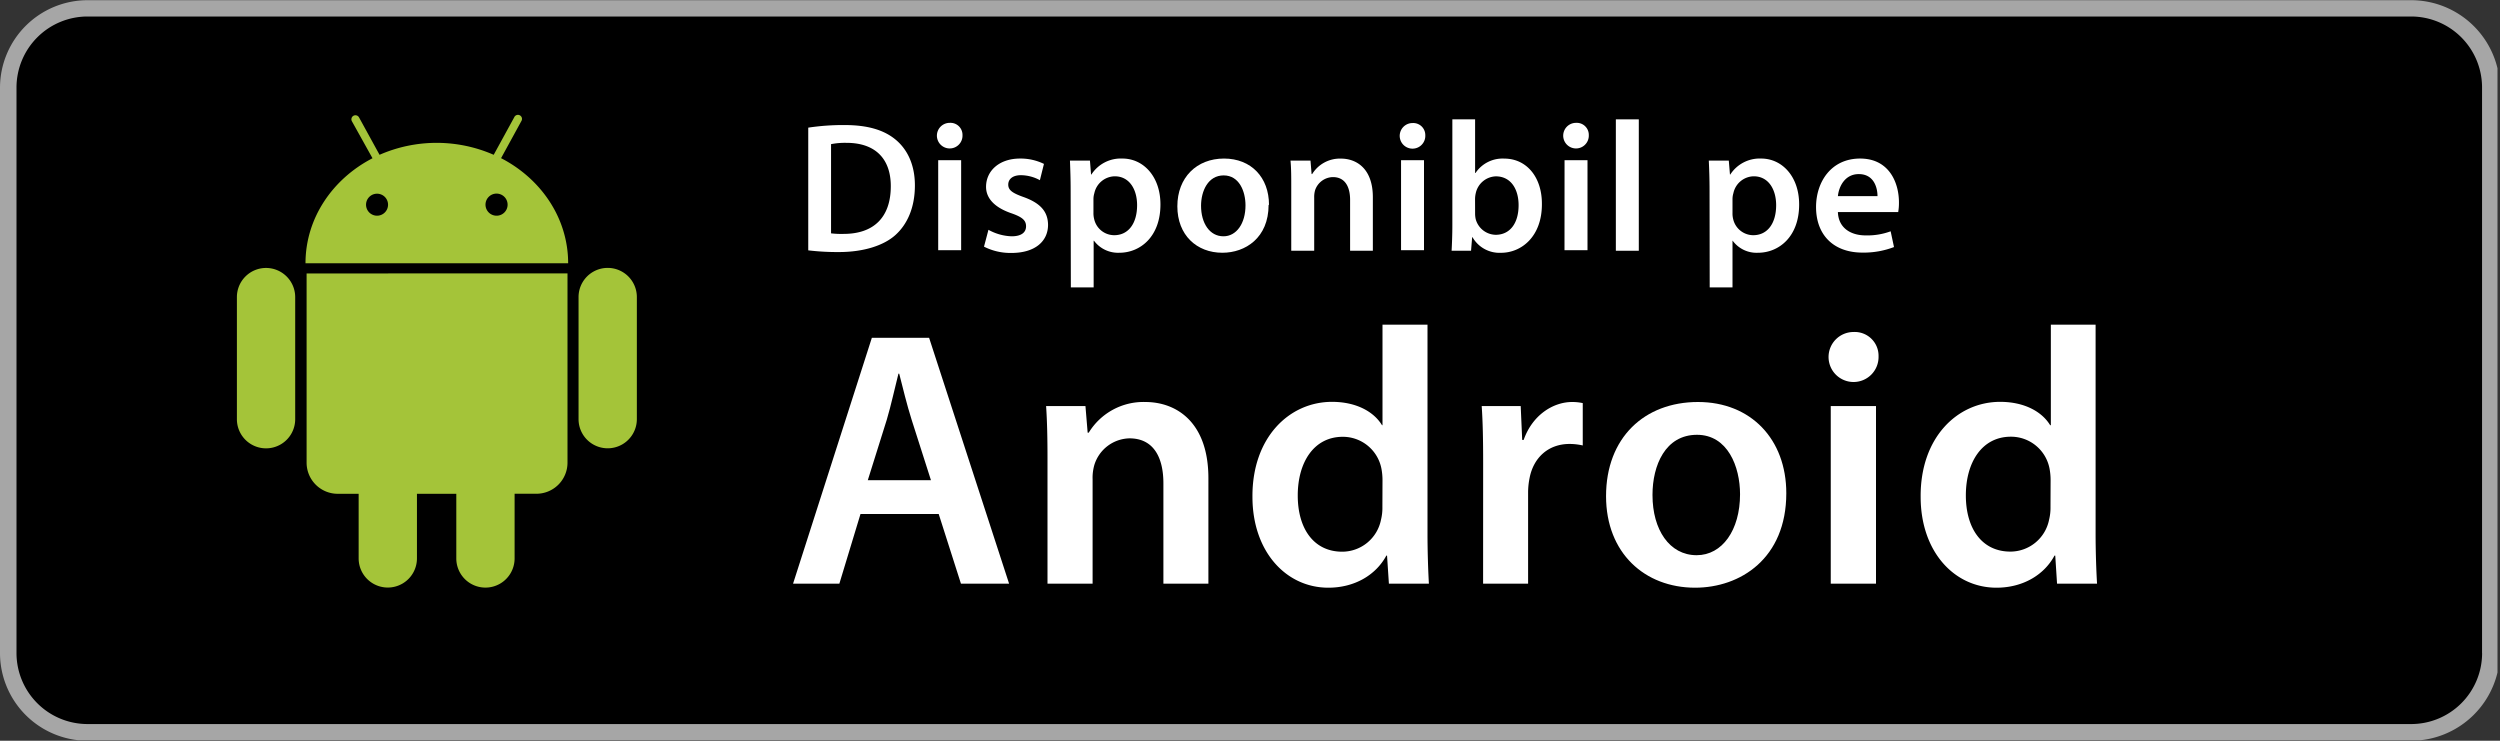 <svg xmlns="http://www.w3.org/2000/svg" xmlns:xlink="http://www.w3.org/1999/xlink" viewBox="0 0 500 148.15"><rect x="0" y="0" width="500" height="148.15" fill="#333333" stroke="none"/><defs><style>.cls-1{fill:none;}.cls-2{clip-path:url(#clip-path);}.cls-3{fill:#a6a6a6;}.cls-4{fill:#fff;}.cls-5{fill:#a4c439;}</style><clipPath id="clip-path" transform="translate(-0.5 0.04)"><rect class="cls-1" width="500" height="148"/></clipPath></defs><g id="Layer_2" data-name="Layer 2"><g id="Layer_1-2" data-name="Layer 1"><g id="Artwork_6" data-name="Artwork 6"><g class="cls-2"><g class="cls-2"><path class="cls-3" d="M482.71,148.11H18A17.55,17.55,0,0,1,.5,130.58V17.46A17.53,17.53,0,0,1,18,0h464.7a17.77,17.77,0,0,1,17.79,17.5V130.58a17.8,17.8,0,0,1-17.79,17.53" transform="translate(-0.5 0.04)"/><path d="M496.92,130.58a14.19,14.19,0,0,1-14.2,14.19H18A14.21,14.21,0,0,1,3.8,130.58V17.46A14.22,14.22,0,0,1,18,3.26H482.71a14.2,14.2,0,0,1,14.2,14.2V130.58Z" transform="translate(-0.5 0.04)"/><path class="cls-4" d="M162.15,25.49a46.51,46.51,0,0,1,7.26-.52c4.66,0,7.88,1,10.18,2.89s3.89,4.93,3.89,9.18c0,4.44-1.52,7.78-3.89,9.92s-6.44,3.41-11.29,3.41a48.67,48.67,0,0,1-6.15-.34Zm4.56,21.14a17.14,17.14,0,0,0,2.52.11c5.92,0,9.43-3.22,9.43-9.55,0-5.51-3.14-8.66-8.84-8.66a14.39,14.39,0,0,0-3.11.26Z" transform="translate(-0.5 0.04)"/><path class="cls-4" d="M193,27a2.56,2.56,0,1,1-2.56-2.47A2.41,2.41,0,0,1,193,27m-4.86,5h4.59v18h-4.59Z" transform="translate(-0.5 0.04)"/><path class="cls-4" d="M198.19,45.92a10.17,10.17,0,0,0,4.63,1.3c2,0,2.89-.81,2.89-2s-.74-1.85-3-2.63c-3.52-1.22-5-3.14-5-5.26,0-3.18,2.62-5.66,6.8-5.66a10.66,10.66,0,0,1,4.78,1.07L208.48,36a8,8,0,0,0-3.81-1c-1.63,0-2.52.78-2.52,1.89s.85,1.7,3.15,2.51c3.26,1.19,4.78,2.86,4.81,5.52,0,3.26-2.55,5.63-7.33,5.63a11.67,11.67,0,0,1-5.48-1.26Z" transform="translate(-0.5 0.04)"/><path class="cls-4" d="M214.63,38.08c0-2.37-.07-4.3-.14-6h4l.22,2.78h.07A7,7,0,0,1,225,31.67c4.15,0,7.59,3.56,7.59,9.18,0,6.52-4.11,9.66-8.21,9.66a6,6,0,0,1-5.08-2.4h-.07v9.33h-4.56Zm4.56,4.47a4.68,4.68,0,0,0,.15,1.26,4.12,4.12,0,0,0,4,3.19c2.88,0,4.58-2.41,4.58-6,0-3.18-1.55-5.78-4.47-5.78a4.26,4.26,0,0,0-4.08,3.37,4.18,4.18,0,0,0-.18,1.15Z" transform="translate(-0.5 0.04)"/><path class="cls-4" d="M254.22,40.93c0,6.62-4.66,9.58-9.25,9.58-5.11,0-9-3.51-9-9.29s3.89-9.55,9.33-9.55,9,3.78,9,9.26m-13.59.18c0,3.48,1.71,6.11,4.48,6.11,2.59,0,4.41-2.55,4.41-6.18,0-2.82-1.26-6-4.37-6s-4.52,3.1-4.52,6.1" transform="translate(-0.5 0.04)"/><path class="cls-4" d="M258.75,37.45c0-2.07,0-3.82-.15-5.37h4l.22,2.7h.11a6.51,6.51,0,0,1,5.74-3.1c3.14,0,6.4,2,6.4,7.73v10.7h-4.55V39.93c0-2.59-1-4.55-3.44-4.55A3.83,3.83,0,0,0,263.52,38a4.88,4.88,0,0,0-.18,1.48V50.11h-4.59Z" transform="translate(-0.5 0.04)"/><path class="cls-4" d="M285.56,27A2.56,2.56,0,1,1,283,24.57,2.41,2.41,0,0,1,285.56,27m-4.85,5h4.59v18h-4.59Z" transform="translate(-0.5 0.04)"/><path class="cls-4" d="M290.82,50.11c.07-1.22.15-3.22.15-5.07V23.83h4.55V34.56h.08a6.51,6.51,0,0,1,5.77-2.88c4.4,0,7.55,3.66,7.51,9.13,0,6.48-4.1,9.71-8.18,9.71A6.22,6.22,0,0,1,295,47.4h-.07l-.22,2.71Zm4.7-7.44a5.24,5.24,0,0,0,.11,1.07,4.22,4.22,0,0,0,4,3.18c2.85,0,4.59-2.29,4.59-5.92,0-3.18-1.52-5.77-4.56-5.77a4.26,4.26,0,0,0-4,3.33,5.65,5.65,0,0,0-.15,1.18Z" transform="translate(-0.5 0.04)"/><path class="cls-4" d="M318.26,27a2.56,2.56,0,1,1-2.55-2.47A2.41,2.41,0,0,1,318.26,27m-4.85,5H318v18h-4.6Z" transform="translate(-0.5 0.04)"/><rect class="cls-4" x="323.17" y="23.87" width="4.59" height="26.28"/><path class="cls-4" d="M342.41,38.08c0-2.37-.07-4.3-.15-6h4l.23,2.78h.07a7,7,0,0,1,6.18-3.19c4.15,0,7.59,3.56,7.59,9.18,0,6.52-4.11,9.66-8.22,9.66a5.91,5.91,0,0,1-5.07-2.4H347v9.33h-4.56ZM347,42.55a4.68,4.68,0,0,0,.14,1.26,4.14,4.14,0,0,0,4,3.19c2.89,0,4.59-2.41,4.59-6,0-3.18-1.55-5.78-4.48-5.78a4.24,4.24,0,0,0-4.07,3.37,4.18,4.18,0,0,0-.18,1.15Z" transform="translate(-0.5 0.04)"/><path class="cls-4" d="M368.08,42.37c.11,3.26,2.66,4.67,5.55,4.67a13.42,13.42,0,0,0,5-.82l.67,3.15A16.93,16.93,0,0,1,373,50.48c-5.85,0-9.29-3.59-9.29-9.11,0-5,3-9.7,8.81-9.7s7.77,4.82,7.77,8.78a10.56,10.56,0,0,1-.15,1.92ZM376,39.19c0-1.67-.7-4.41-3.74-4.41-2.82,0-4,2.55-4.18,4.41Z" transform="translate(-0.5 0.04)"/><path class="cls-4" d="M172.6,102.76l-4.23,13.94h-9.26l15.76-49.18h11.45l16,49.18h-9.63l-4.45-13.94ZM186.69,96l-3.87-12.11c-.95-3-1.75-6.35-2.48-9.2h-.15c-.73,2.85-1.46,6.28-2.33,9.2L174.06,96Z" transform="translate(-0.5 0.04)"/><path class="cls-4" d="M210,91.74c0-4.08-.07-7.51-.28-10.57h7.87l.44,5.32h.22a12.82,12.82,0,0,1,11.31-6.13c6.2,0,12.62,4,12.62,15.25V116.7h-9V96.63c0-5.1-1.9-9-6.79-9a7.53,7.53,0,0,0-7,5.25,9.24,9.24,0,0,0-.37,2.92V116.7H210Z" transform="translate(-0.5 0.04)"/><path class="cls-4" d="M286,64.9v41.8c0,3.65.14,7.59.28,10h-8l-.37-5.62h-.14c-2.12,3.94-6.42,6.42-11.6,6.42-8.46,0-15.18-7.22-15.18-18.17-.07-11.89,7.37-19,15.91-19,4.89,0,8.39,2,10,4.67H277V64.9ZM277,96a12.36,12.36,0,0,0-.22-2.34,7.86,7.86,0,0,0-7.73-6.34c-5.77,0-9,5.1-9,11.74s3.21,11.24,8.9,11.24a7.92,7.92,0,0,0,7.74-6.35,10,10,0,0,0,.29-2.63Z" transform="translate(-0.5 0.04)"/><path class="cls-4" d="M297.13,92.62c0-4.81-.07-8.24-.29-11.45h7.8l.3,6.78h.29c1.75-5,5.91-7.59,9.7-7.59a9.79,9.79,0,0,1,2.12.22v8.47a12.15,12.15,0,0,0-2.63-.3c-4.3,0-7.22,2.78-8,6.79a15,15,0,0,0-.3,2.77V116.7h-9Z" transform="translate(-0.5 0.04)"/><path class="cls-4" d="M357.76,98.6c0,13.06-9.2,18.9-18.24,18.9-10.07,0-17.81-6.93-17.81-18.31,0-11.68,7.66-18.83,18.39-18.83,10.58,0,17.66,7.45,17.66,18.24M331,99c0,6.85,3.36,12,8.83,12,5.11,0,8.68-5,8.68-12.19,0-5.54-2.48-11.89-8.61-11.89-6.35,0-8.9,6.13-8.9,12" transform="translate(-0.5 0.04)"/><path class="cls-4" d="M376.21,71.24a5,5,0,1,1-5-4.88,4.76,4.76,0,0,1,5,4.88m-9.56,9.93h9.05V116.7h-9.05Z" transform="translate(-0.5 0.04)"/><path class="cls-4" d="M419.62,64.9v41.8c0,3.65.14,7.59.29,10h-8l-.36-5.62h-.15c-2.11,3.94-6.42,6.42-11.6,6.42-8.46,0-15.17-7.22-15.17-18.17-.08-11.89,7.36-19,15.9-19,4.89,0,8.39,2,10,4.67h.14V64.9Zm-9,31.08a12.36,12.36,0,0,0-.22-2.34,7.85,7.85,0,0,0-7.73-6.34c-5.76,0-9,5.1-9,11.74s3.22,11.24,8.91,11.24a7.9,7.9,0,0,0,7.73-6.35,10,10,0,0,0,.29-2.63Z" transform="translate(-0.5 0.04)"/><path class="cls-5" d="M53.71,53.55a5.83,5.83,0,0,0-5.83,5.83V83.8a5.83,5.83,0,1,0,11.66,0V59.38a5.84,5.84,0,0,0-5.84-5.83m47-21.93,4.07-7.44a.81.81,0,1,0-1.42-.77l-4.11,7.51a28.45,28.45,0,0,0-22.83,0l-4.11-7.49a.82.82,0,0,0-1.1-.32.81.81,0,0,0-.32,1.1L75,31.61c-8,4.13-13.4,12-13.4,21h52.53c0-9-5.39-16.86-13.38-21M75.91,43.1a2.2,2.2,0,1,1,2.2-2.2,2.2,2.2,0,0,1-2.2,2.2m23.91,0a2.21,2.21,0,1,1,2.2-2.2,2.2,2.2,0,0,1-2.2,2.2m-38,11.55V92.49A6.23,6.23,0,0,0,68,98.72h4.23v12.92a5.83,5.83,0,1,0,11.66,0V98.72h7.87v12.93a5.83,5.83,0,0,0,11.66,0V98.71h4.25A6.22,6.22,0,0,0,114,92.48V54.64Zm66.05,4.72a5.83,5.83,0,0,0-11.66,0V83.79a5.83,5.83,0,1,0,11.66,0Z" transform="translate(-0.5 0.04)"/></g></g></g></g></g></svg>